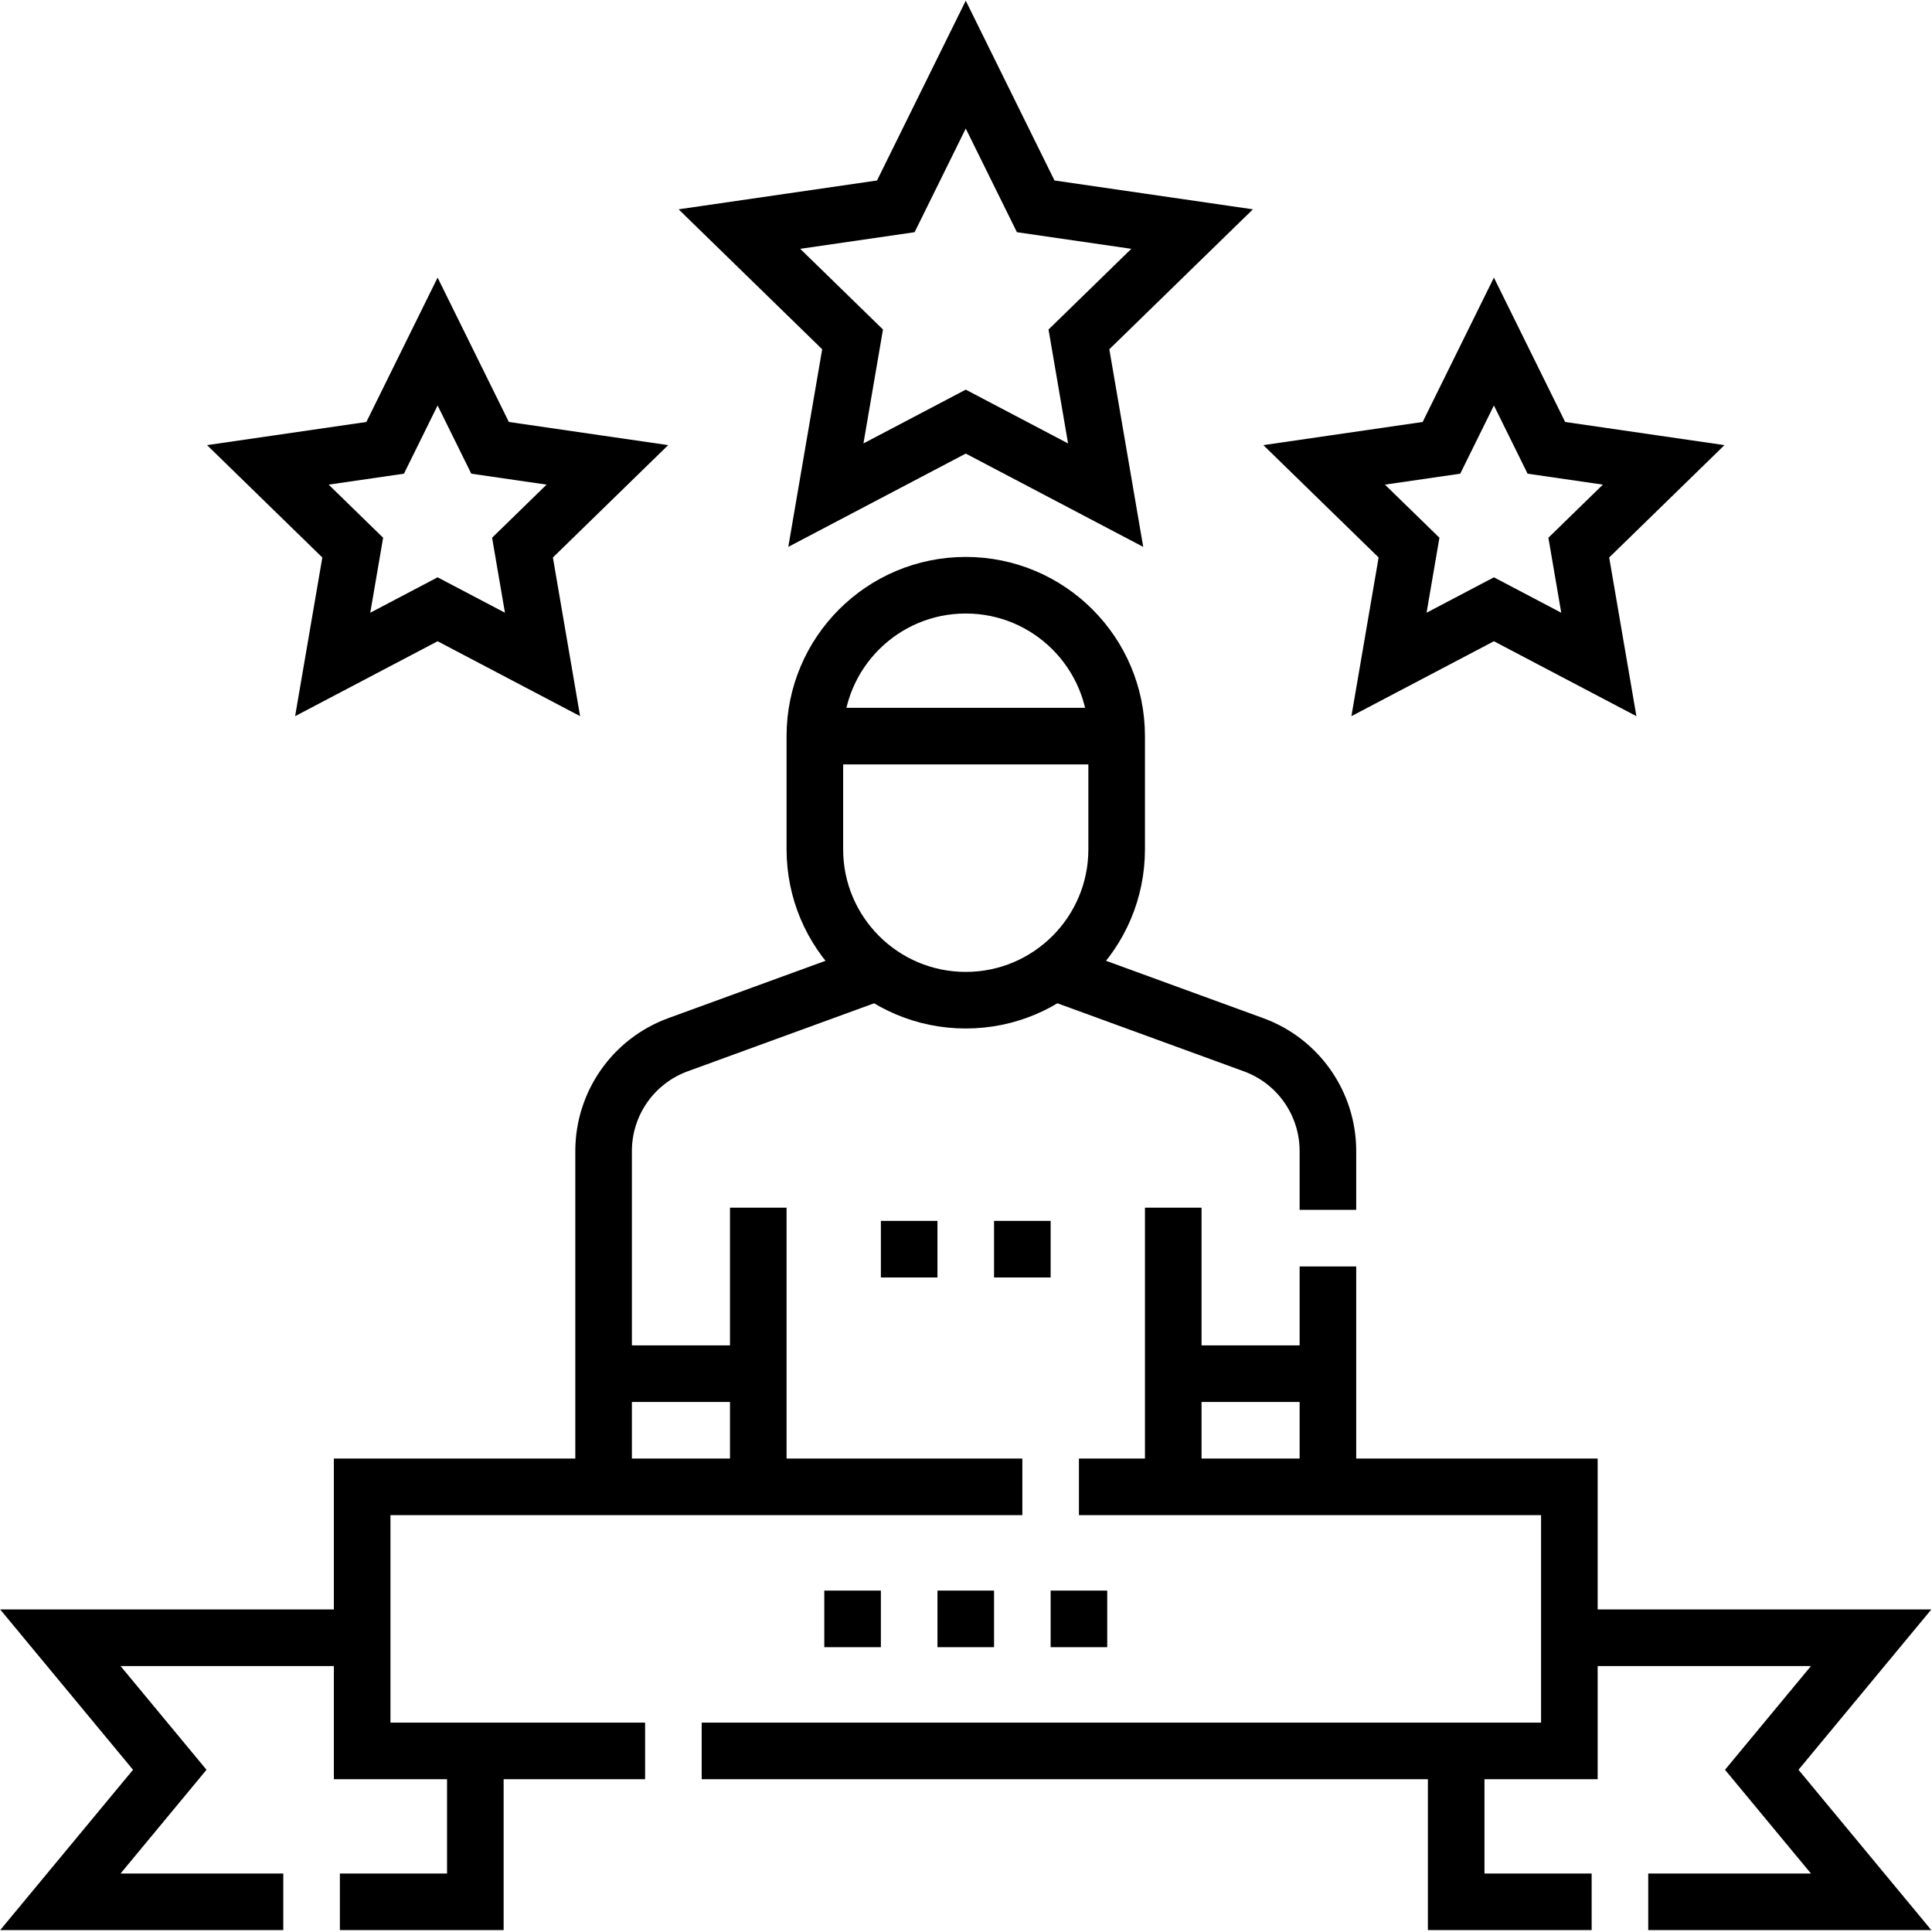 <?xml version="1.0" encoding="UTF-8" standalone="no"?>
<!-- Created with Inkscape (http://www.inkscape.org/) -->

<svg
   version="1.1"
   id="svg6954"
   xml:space="preserve"
   width="682.667"
   height="682.667"
   viewBox="0 0 682.667 682.667"
   xmlns="http://www.w3.org/2000/svg"
   xmlns:svg="http://www.w3.org/2000/svg"><defs
     id="defs6958"><clipPath
       clipPathUnits="userSpaceOnUse"
       id="clipPath6968"><path
         d="M 0,512 H 512 V 0 H 0 Z"
         id="path6966" /></clipPath></defs><g
     id="g6960"
     transform="matrix(1.333,0,0,-1.333,0,682.667)"><g
       id="g6962"><g
         id="g6964"
         clip-path="url(#clipPath6968)"><g
           id="g6970"
           transform="translate(278,255)"><path
             d="M 0,0 54.283,-19.806 C 66.123,-24.126 74,-35.386 74,-47.988 V -137"
             style="fill:none;stroke:#000000;stroke-width:15;stroke-linecap:butt;stroke-linejoin:miter;stroke-miterlimit:10;stroke-dasharray:110, 15;stroke-dashoffset:0;stroke-opacity:1"
             id="path6972" /></g><g
           id="g6974"
           transform="translate(160,118)"><path
             d="m 0,0 v 89.012 c 0,12.602 7.877,23.862 19.717,28.182 L 74,137"
             style="fill:none;stroke:#000000;stroke-width:15;stroke-linecap:butt;stroke-linejoin:miter;stroke-miterlimit:10;stroke-dasharray:none;stroke-opacity:1"
             id="path6976" /></g><g
           id="g6978"
           transform="translate(201,192)"><path
             d="M 0,0 V -74"
             style="fill:none;stroke:#000000;stroke-width:15;stroke-linecap:butt;stroke-linejoin:miter;stroke-miterlimit:10;stroke-dasharray:none;stroke-opacity:1"
             id="path6980" /></g><g
           id="g6982"
           transform="translate(311,192)"><path
             d="M 0,0 V -74"
             style="fill:none;stroke:#000000;stroke-width:15;stroke-linecap:butt;stroke-linejoin:miter;stroke-miterlimit:10;stroke-dasharray:none;stroke-opacity:1"
             id="path6984" /></g><g
           id="g6986"
           transform="translate(311,148)"><path
             d="M 0,0 H 41"
             style="fill:none;stroke:#000000;stroke-width:15;stroke-linecap:butt;stroke-linejoin:miter;stroke-miterlimit:10;stroke-dasharray:none;stroke-opacity:1"
             id="path6988" /></g><g
           id="g6990"
           transform="translate(160,148)"><path
             d="M 0,0 H 41"
             style="fill:none;stroke:#000000;stroke-width:15;stroke-linecap:butt;stroke-linejoin:miter;stroke-miterlimit:10;stroke-dasharray:none;stroke-opacity:1"
             id="path6992" /></g><g
           id="g6994"
           transform="translate(256,247)"><path
             d="m 0,0 v 0 c -22.091,0 -40,17.908 -40,40 v 30 c 0,22.092 17.909,40 40,40 22.091,0 40,-17.908 40,-40 V 40 C 40,17.908 22.091,0 0,0 Z"
             style="fill:none;stroke:#000000;stroke-width:15;stroke-linecap:butt;stroke-linejoin:miter;stroke-miterlimit:10;stroke-dasharray:none;stroke-opacity:1"
             id="path6996" /></g><g
           id="g6998"
           transform="translate(216,317)"><path
             d="M 0,0 H 80"
             style="fill:none;stroke:#000000;stroke-width:15;stroke-linecap:butt;stroke-linejoin:miter;stroke-miterlimit:10;stroke-dasharray:none;stroke-opacity:1"
             id="path7000" /></g><path
           d="M 416,48 H 96 v 70 h 320 z"
           style="fill:none;stroke:#000000;stroke-width:15;stroke-linecap:butt;stroke-linejoin:miter;stroke-miterlimit:10;stroke-dasharray:230, 15, 320, 15;stroke-dashoffset:0;stroke-opacity:1"
           id="path7002" /><g
           id="g7004"
           transform="translate(96,78)"><path
             d="m 0,0 h -80 l 29,-35 -29,-35 H 30 v 40"
             style="fill:none;stroke:#000000;stroke-width:15;stroke-linecap:butt;stroke-linejoin:miter;stroke-miterlimit:10;stroke-dasharray:230, 15;stroke-dashoffset:0;stroke-opacity:1"
             id="path7006" /></g><g
           id="g7008"
           transform="translate(416,78)"><path
             d="M 0,0 H 80 L 51,-35 80,-70 H -30 v 40"
             style="fill:none;stroke:#000000;stroke-width:15;stroke-linecap:butt;stroke-linejoin:miter;stroke-miterlimit:10;stroke-dasharray:230, 15;stroke-dashoffset:0;stroke-opacity:1"
             id="path7010" /></g><g
           id="g7012"
           transform="translate(256,495)"><path
             d="M 0,0 18.541,-37.568 60,-43.593 30,-72.835 37.082,-114.127 0,-94.632 l -37.082,-19.495 7.082,41.292 -30,29.242 41.459,6.025 z"
             style="fill:none;stroke:#000000;stroke-width:15;stroke-linecap:butt;stroke-linejoin:miter;stroke-miterlimit:10;stroke-dasharray:none;stroke-opacity:1"
             id="path7014" /></g><g
           id="g7016"
           transform="translate(116,421.595)"><path
             d="M 0,0 13.906,-28.176 45,-32.694 22.5,-54.626 27.812,-85.595 0,-70.974 l -27.812,-14.621 5.312,30.969 -22.5,21.932 31.094,4.518 z"
             style="fill:none;stroke:#000000;stroke-width:15;stroke-linecap:butt;stroke-linejoin:miter;stroke-miterlimit:10;stroke-dasharray:none;stroke-opacity:1"
             id="path7018" /></g><g
           id="g7020"
           transform="translate(396,421.595)"><path
             d="M 0,0 -13.906,-28.176 -45,-32.694 -22.5,-54.626 -27.812,-85.595 0,-70.974 27.812,-85.595 22.5,-54.626 45,-32.694 13.906,-28.176 Z"
             style="fill:none;stroke:#000000;stroke-width:15;stroke-linecap:butt;stroke-linejoin:miter;stroke-miterlimit:10;stroke-dasharray:none;stroke-opacity:1"
             id="path7022" /></g><g
           id="g7024"
           transform="translate(233.5,181)"><path
             d="M 0,0 H 45"
             style="fill:none;stroke:#000000;stroke-width:15;stroke-linecap:butt;stroke-linejoin:miter;stroke-miterlimit:10;stroke-dasharray:15, 15;stroke-dashoffset:0;stroke-opacity:1"
             id="path7026" /></g><g
           id="g7028"
           transform="translate(218.5,83)"><path
             d="M 0,0 H 75"
             style="fill:none;stroke:#000000;stroke-width:15;stroke-linecap:butt;stroke-linejoin:miter;stroke-miterlimit:10;stroke-dasharray:15, 15;stroke-dashoffset:0;stroke-opacity:1"
             id="path7030" /></g></g></g></g></svg>
